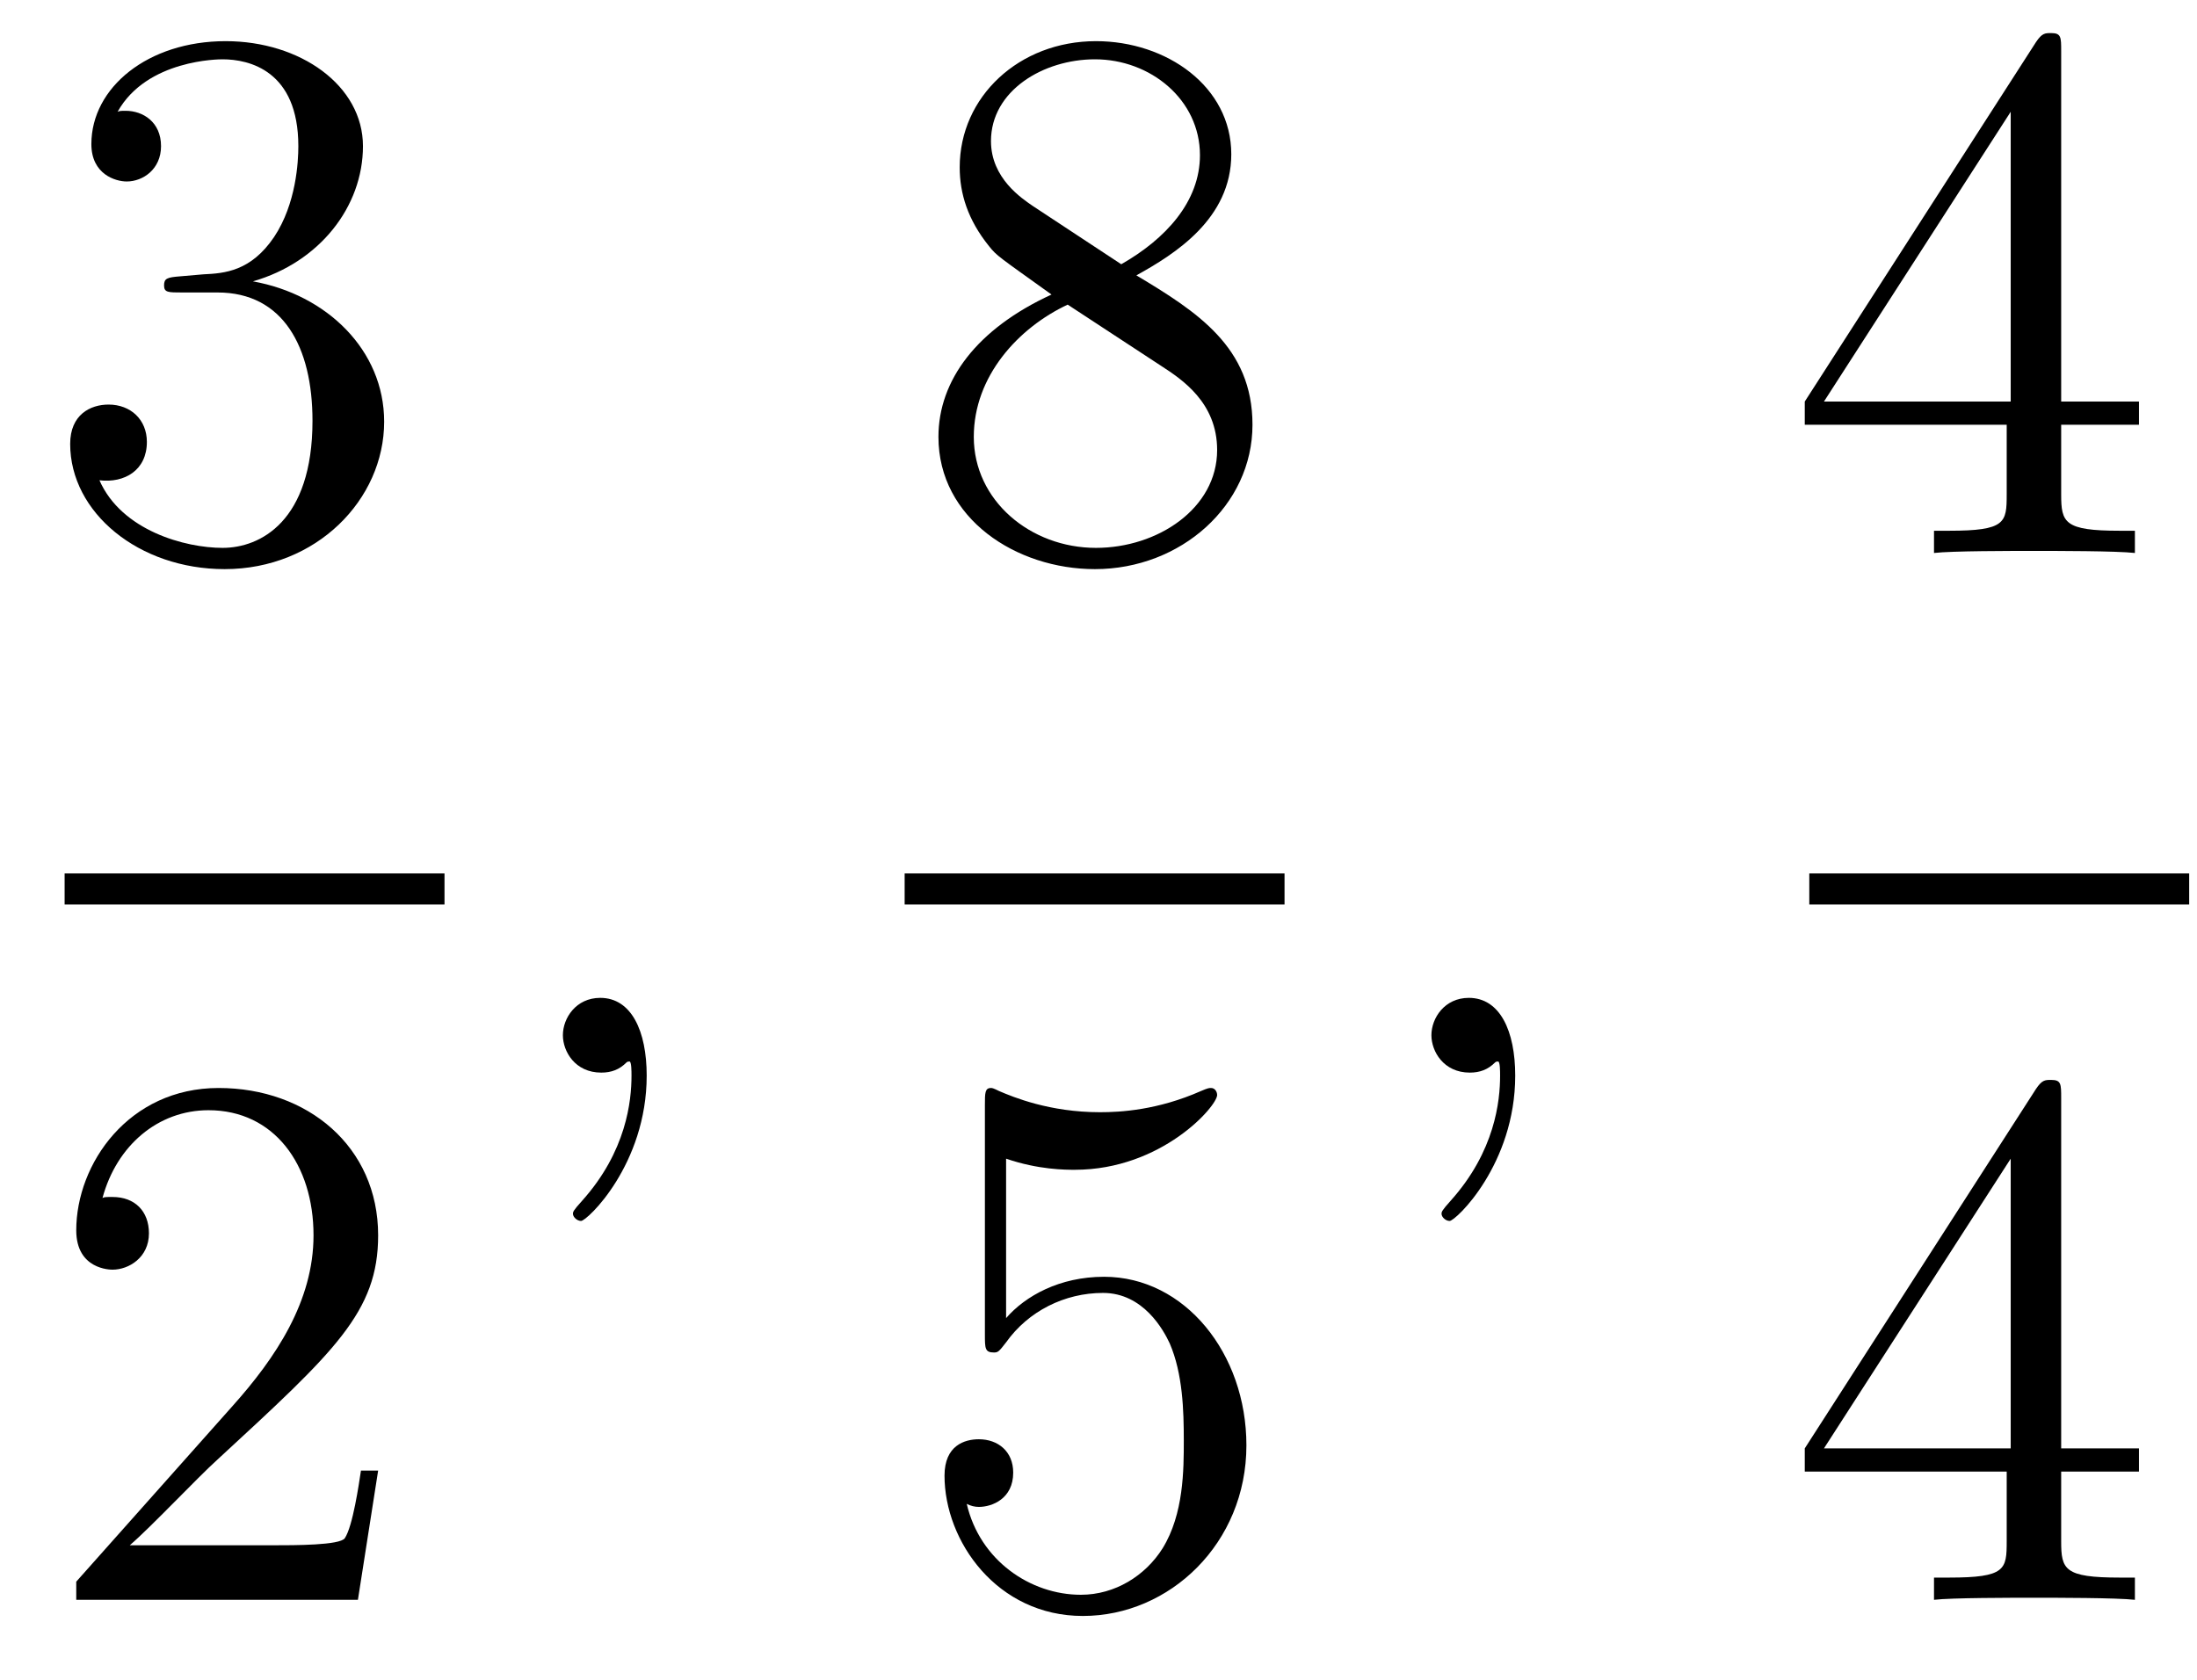 <?xml version='1.0'?>
<!-- This file was generated by dvisvgm 1.9.2 -->
<svg height='26pt' version='1.1' viewBox='0 -26 34 26' width='34pt' xmlns='http://www.w3.org/2000/svg' xmlns:xlink='http://www.w3.org/1999/xlink'>
<g id='page1'>
<g transform='matrix(1 0 0 1 -129 641)'>
<path d='M131.789 -662.723C131.586 -662.707 131.539 -662.691 131.539 -662.582C131.539 -662.473 131.602 -662.473 131.82 -662.473H132.367C133.383 -662.473 133.836 -661.629 133.836 -660.488C133.836 -658.926 133.023 -658.52 132.445 -658.52C131.867 -658.52 130.883 -658.785 130.539 -659.566C130.93 -659.52 131.273 -659.723 131.273 -660.16C131.273 -660.504 131.023 -660.738 130.68 -660.738C130.398 -660.738 130.086 -660.582 130.086 -660.129C130.086 -659.066 131.148 -658.191 132.477 -658.191C133.898 -658.191 134.945 -659.27 134.945 -660.473C134.945 -661.582 134.055 -662.441 132.914 -662.645C133.945 -662.941 134.617 -663.801 134.617 -664.738C134.617 -665.676 133.648 -666.363 132.492 -666.363C131.289 -666.363 130.414 -665.645 130.414 -664.77C130.414 -664.301 130.789 -664.191 130.961 -664.191C131.211 -664.191 131.492 -664.379 131.492 -664.738C131.492 -665.113 131.211 -665.285 130.945 -665.285C130.883 -665.285 130.852 -665.285 130.82 -665.27C131.273 -666.082 132.398 -666.082 132.445 -666.082C132.852 -666.082 133.617 -665.91 133.617 -664.738C133.617 -664.504 133.586 -663.848 133.242 -663.332C132.883 -662.801 132.477 -662.769 132.148 -662.754L131.789 -662.723ZM135.48 -658.441' fill-rule='evenodd'/>
<path d='M130 -653H135.879V-653.481H130'/>
<path d='M134.852 -644.238H134.586C134.555 -644.035 134.461 -643.379 134.336 -643.191C134.258 -643.082 133.57 -643.082 133.211 -643.082H131.008C131.336 -643.363 132.055 -644.129 132.367 -644.41C134.18 -646.082 134.852 -646.691 134.852 -647.879C134.852 -649.254 133.758 -650.16 132.383 -650.16C130.992 -650.16 130.18 -648.988 130.18 -647.957C130.18 -647.348 130.711 -647.348 130.742 -647.348C130.992 -647.348 131.305 -647.535 131.305 -647.91C131.305 -648.254 131.086 -648.473 130.742 -648.473C130.633 -648.473 130.617 -648.473 130.586 -648.457C130.805 -649.269 131.445 -649.816 132.227 -649.816C133.242 -649.816 133.852 -648.973 133.852 -647.879C133.852 -646.863 133.273 -645.988 132.586 -645.223L130.18 -642.519V-642.238H134.539L134.852 -644.238ZM135.48 -642.238' fill-rule='evenodd'/>
<path d='M139.008 -650.352C139.008 -651.039 138.773 -651.555 138.289 -651.555C137.914 -651.555 137.711 -651.242 137.711 -650.977C137.711 -650.727 137.898 -650.398 138.305 -650.398C138.461 -650.398 138.586 -650.445 138.695 -650.555C138.711 -650.57 138.727 -650.57 138.742 -650.57C138.773 -650.57 138.773 -650.414 138.773 -650.352C138.773 -649.961 138.695 -649.18 138.008 -648.414C137.867 -648.258 137.867 -648.242 137.867 -648.211C137.867 -648.164 137.93 -648.102 137.992 -648.102C138.086 -648.102 139.008 -648.977 139.008 -650.352ZM139.918 -650.398' fill-rule='evenodd'/>
<path d='M146.586 -662.738C147.18 -663.066 148.055 -663.613 148.055 -664.613C148.055 -665.66 147.055 -666.363 145.961 -666.363C144.773 -666.363 143.852 -665.504 143.852 -664.41C143.852 -664.004 143.977 -663.598 144.305 -663.191C144.43 -663.035 144.445 -663.035 145.273 -662.441C144.117 -661.91 143.523 -661.113 143.523 -660.238C143.523 -658.973 144.727 -658.191 145.945 -658.191C147.273 -658.191 148.383 -659.176 148.383 -660.426C148.383 -661.629 147.523 -662.176 146.586 -662.738ZM144.977 -663.816C144.82 -663.926 144.336 -664.238 144.336 -664.816C144.336 -665.598 145.148 -666.082 145.945 -666.082C146.805 -666.082 147.57 -665.457 147.57 -664.598C147.57 -663.879 147.039 -663.301 146.352 -662.91L144.977 -663.816ZM145.523 -662.285L146.977 -661.332C147.289 -661.129 147.836 -660.77 147.836 -660.035C147.836 -659.129 146.914 -658.52 145.961 -658.52C144.945 -658.52 144.07 -659.254 144.07 -660.238C144.07 -661.176 144.758 -661.926 145.523 -662.285ZM148.918 -658.441' fill-rule='evenodd'/>
<path d='M143 -653H148.879V-653.481H143'/>
<path d='M144.57 -649.066C145.07 -648.894 145.492 -648.894 145.633 -648.894C146.977 -648.894 147.836 -649.879 147.836 -650.051C147.836 -650.098 147.805 -650.16 147.742 -650.16C147.711 -650.16 147.695 -650.16 147.586 -650.113C146.914 -649.816 146.336 -649.785 146.023 -649.785C145.242 -649.785 144.68 -650.019 144.461 -650.113C144.367 -650.16 144.352 -650.16 144.336 -650.16C144.242 -650.16 144.242 -650.082 144.242 -649.895V-646.348C144.242 -646.129 144.242 -646.066 144.383 -646.066C144.445 -646.066 144.461 -646.082 144.57 -646.223C144.914 -646.707 145.477 -646.988 146.07 -646.988C146.695 -646.988 147.008 -646.41 147.102 -646.207C147.305 -645.738 147.32 -645.16 147.32 -644.707S147.32 -643.566 146.992 -643.035C146.727 -642.613 146.258 -642.316 145.727 -642.316C144.945 -642.316 144.164 -642.848 143.961 -643.723C144.023 -643.691 144.086 -643.676 144.148 -643.676C144.352 -643.676 144.68 -643.801 144.68 -644.207C144.68 -644.535 144.445 -644.723 144.148 -644.723C143.93 -644.723 143.617 -644.629 143.617 -644.16C143.617 -643.145 144.43 -641.988 145.758 -641.988C147.102 -641.988 148.289 -643.113 148.289 -644.629C148.289 -646.051 147.336 -647.238 146.086 -647.238C145.398 -647.238 144.867 -646.941 144.57 -646.598V-649.066ZM148.918 -642.238' fill-rule='evenodd'/>
<path d='M152.449 -650.352C152.449 -651.039 152.215 -651.555 151.731 -651.555C151.356 -651.555 151.152 -651.242 151.152 -650.977C151.152 -650.727 151.34 -650.398 151.746 -650.398C151.902 -650.398 152.027 -650.445 152.137 -650.555C152.152 -650.57 152.168 -650.57 152.184 -650.57C152.215 -650.57 152.215 -650.414 152.215 -650.352C152.215 -649.961 152.137 -649.18 151.449 -648.414C151.309 -648.258 151.309 -648.242 151.309 -648.211C151.309 -648.164 151.371 -648.102 151.434 -648.102C151.527 -648.102 152.449 -648.977 152.449 -650.352ZM153.359 -650.398' fill-rule='evenodd'/>
<path d='M160.898 -666.207C160.898 -666.426 160.898 -666.488 160.742 -666.488C160.648 -666.488 160.602 -666.488 160.508 -666.348L156.93 -660.785V-660.426H160.055V-659.348C160.055 -658.91 160.039 -658.785 159.164 -658.785H158.93V-658.441C159.195 -658.473 160.148 -658.473 160.477 -658.473C160.805 -658.473 161.758 -658.473 162.039 -658.441V-658.785H161.805C160.945 -658.785 160.898 -658.91 160.898 -659.348V-660.426H162.102V-660.785H160.898V-666.207ZM160.117 -665.27V-660.785H157.227L160.117 -665.27ZM162.48 -658.441' fill-rule='evenodd'/>
<path d='M157 -653H162.879V-653.481H157'/>
<path d='M160.898 -650.004C160.898 -650.223 160.898 -650.285 160.742 -650.285C160.648 -650.285 160.602 -650.285 160.508 -650.145L156.93 -644.582V-644.223H160.055V-643.145C160.055 -642.707 160.039 -642.582 159.164 -642.582H158.93V-642.238C159.195 -642.27 160.148 -642.27 160.477 -642.27C160.805 -642.27 161.758 -642.27 162.039 -642.238V-642.582H161.805C160.945 -642.582 160.898 -642.707 160.898 -643.145V-644.223H162.102V-644.582H160.898V-650.004ZM160.117 -649.066V-644.582H157.227L160.117 -649.066ZM162.48 -642.238' fill-rule='evenodd'/>
</g>
</g>
</svg>
